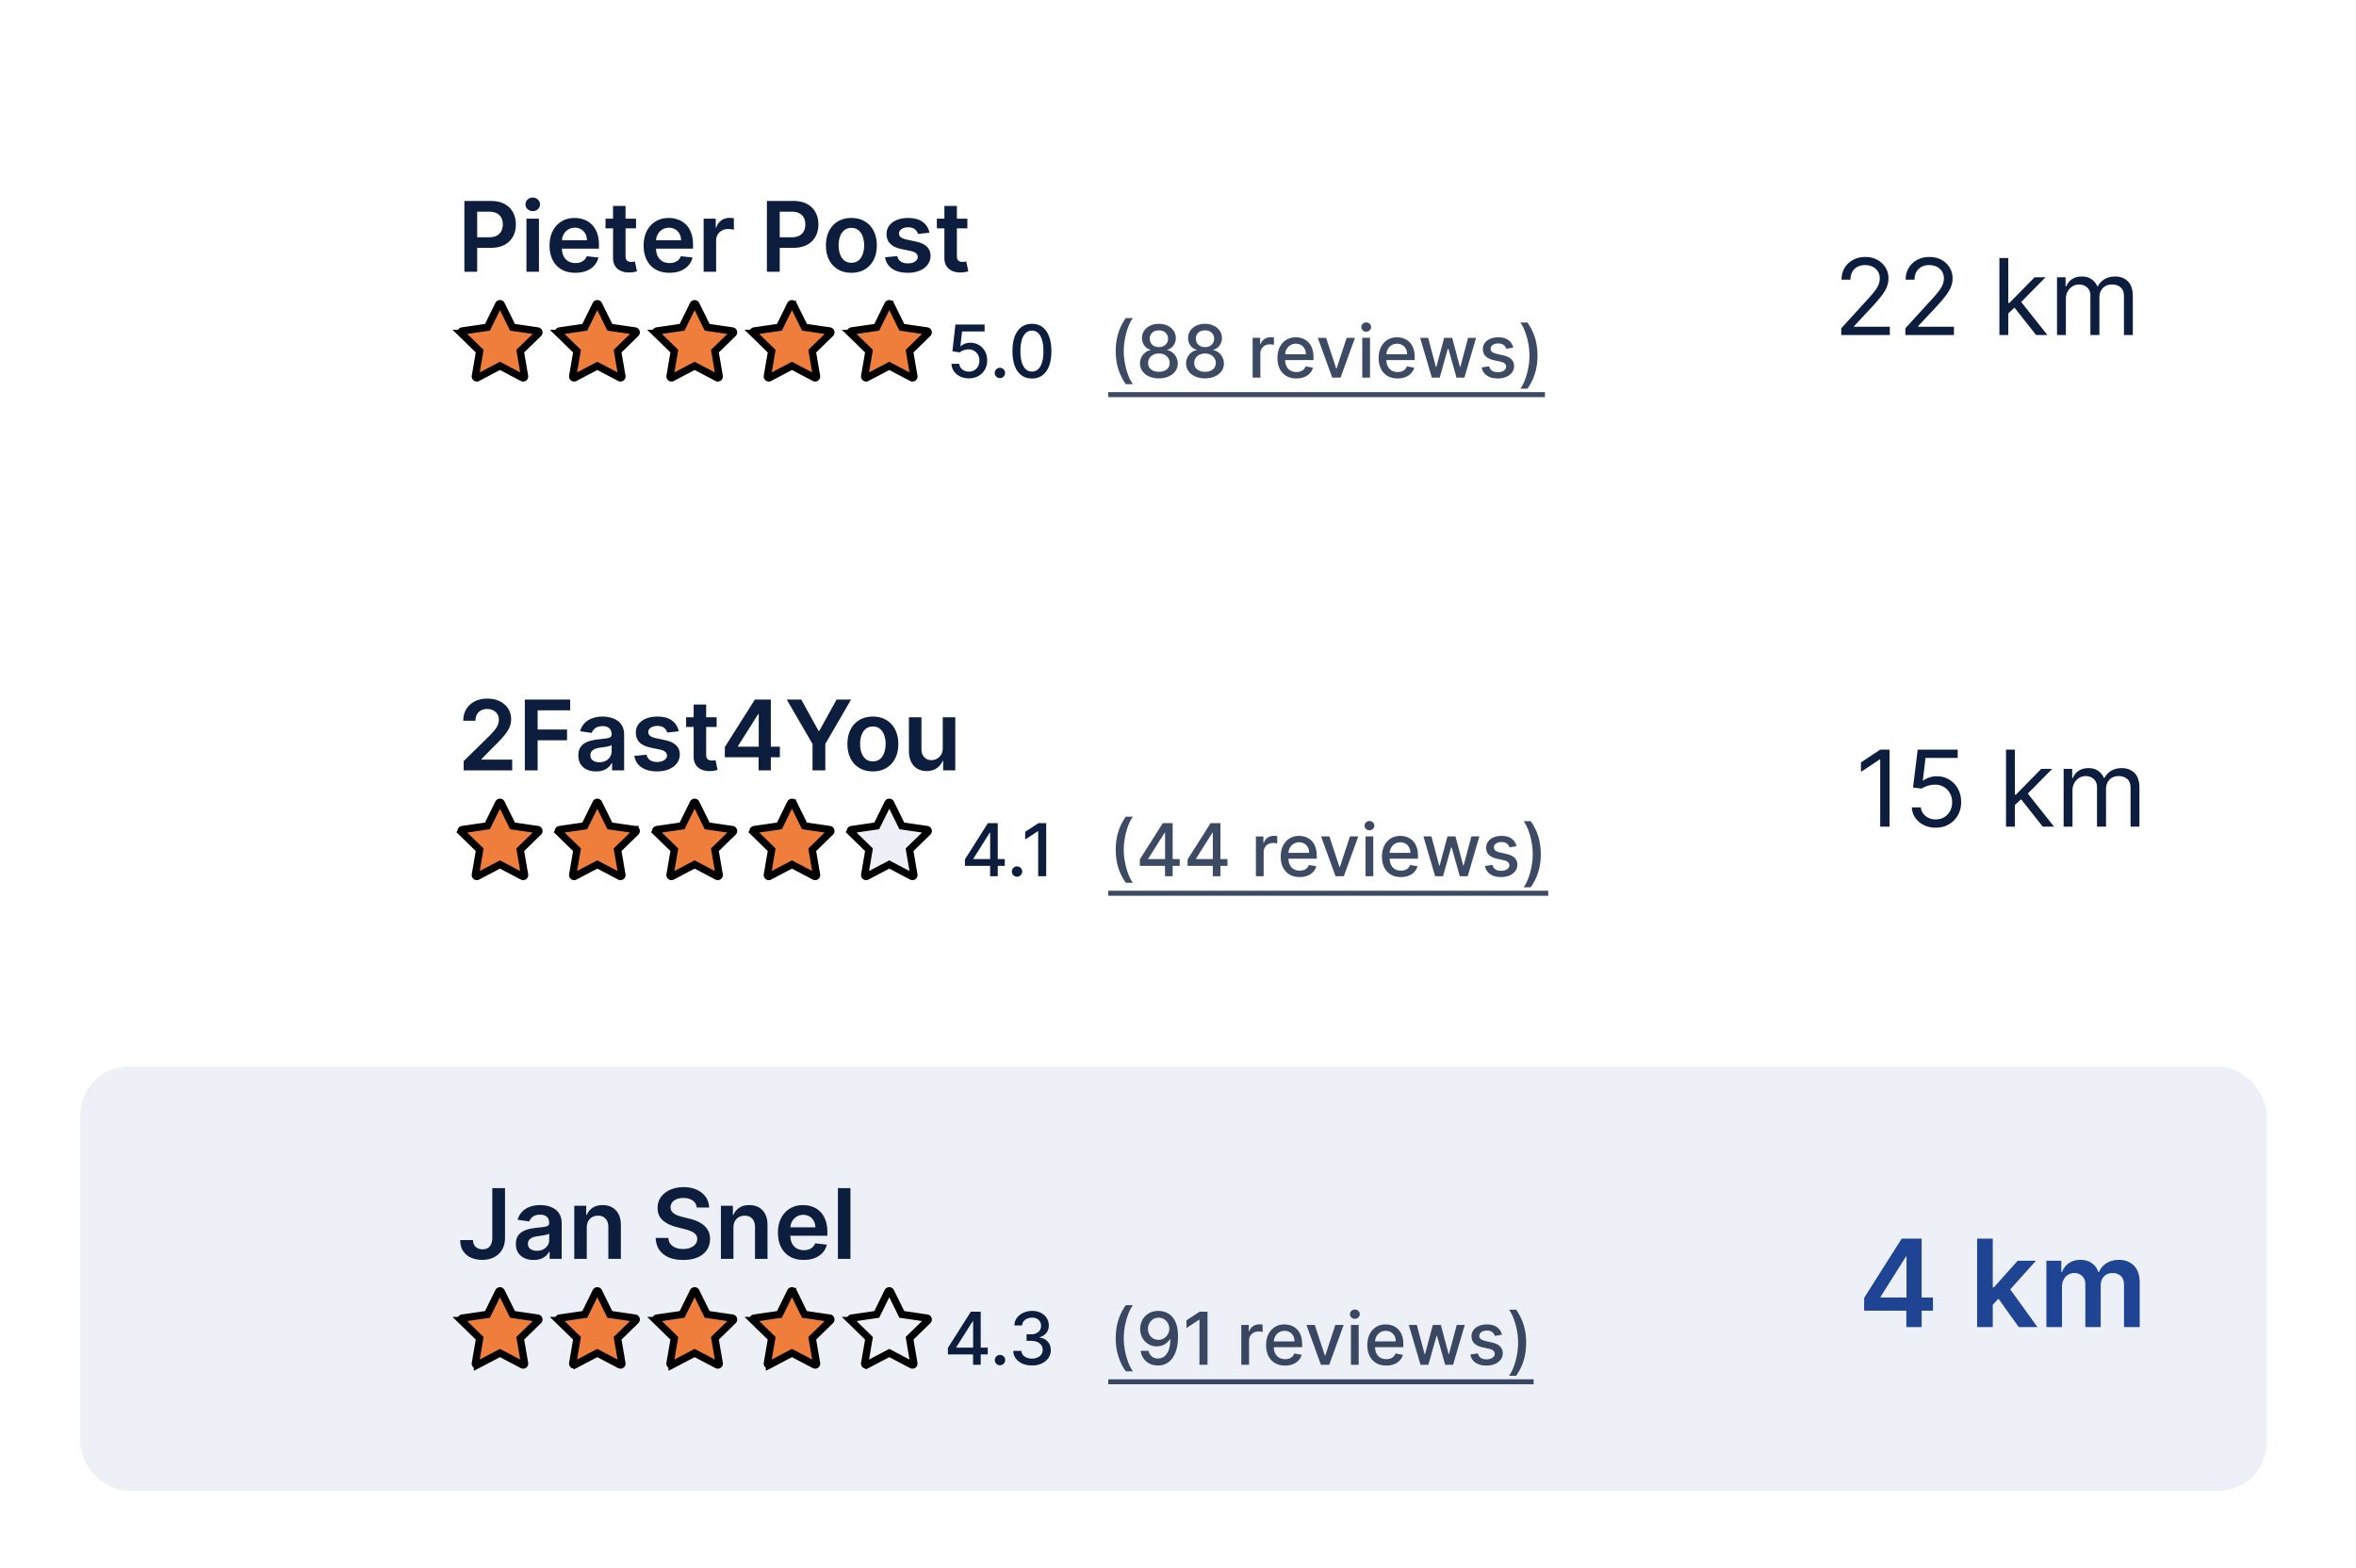 <svg xmlns="http://www.w3.org/2000/svg" xmlns:xlink="http://www.w3.org/1999/xlink" width="356" height="237" fill="none" viewBox="0 0 356 237">
  <g filter="url(#a)">
    <g filter="url(#b)">
      <rect width="330.395" height="64.143" x="12.124" y="160.254" fill="#EDF0F6" rx="7.353" shape-rendering="crispEdges"/>
      <circle cx="43.376" cy="192.785" r="16.545" fill="url(#c)"/>
      <path fill="#0D1D3E" d="M74.388 178.625h1.921v7.52c-.003.69-.15 1.283-.438 1.781a2.928 2.928 0 0 1-1.212 1.144c-.515.265-1.116.397-1.802.397-.626 0-1.19-.111-1.692-.334a2.764 2.764 0 0 1-1.185-1.003c-.293-.442-.439-.992-.439-1.65h1.927c.004.289.066.538.188.747.125.208.298.369.517.48.22.111.472.167.757.167.31 0 .573-.064.79-.193.215-.132.379-.327.49-.585.115-.258.174-.574.178-.951v-7.52Zm6.248 10.858c-.508 0-.966-.091-1.373-.272a2.235 2.235 0 0 1-.961-.815c-.233-.358-.35-.8-.35-1.326 0-.453.084-.827.25-1.123.168-.296.396-.533.685-.71a3.42 3.42 0 0 1 .976-.402 7.974 7.974 0 0 1 1.134-.204c.47-.049.851-.092 1.143-.131.293-.041.505-.104.638-.188.135-.087.203-.221.203-.402v-.031c0-.394-.116-.698-.35-.914-.233-.216-.569-.324-1.008-.324-.463 0-.83.101-1.102.303a1.505 1.505 0 0 0-.543.716l-1.765-.251c.14-.488.37-.895.69-1.222.32-.331.712-.578 1.174-.742.464-.167.975-.25 1.536-.25.386 0 .771.045 1.154.135a3.28 3.28 0 0 1 1.05.449c.317.206.57.486.762.841.195.355.293.799.293 1.332v5.369h-1.818v-1.102h-.062a2.307 2.307 0 0 1-.486.627 2.336 2.336 0 0 1-.778.464c-.31.115-.674.173-1.092.173Zm.491-1.389c.38 0 .709-.075.987-.225.279-.153.493-.355.643-.606.153-.251.23-.524.23-.82v-.945a.889.889 0 0 1-.303.136c-.14.041-.296.078-.47.109-.174.032-.347.06-.517.084l-.444.063a3.29 3.29 0 0 0-.758.188 1.262 1.262 0 0 0-.527.365c-.129.153-.193.352-.193.596 0 .348.127.611.38.788.255.178.579.267.972.267Zm7.536-3.473v4.7h-1.89v-8.022h1.807v1.363h.094c.184-.449.479-.806.882-1.071.408-.264.91-.396 1.51-.396.553 0 1.036.118 1.446.355.415.236.735.579.961 1.028.23.45.343.995.34 1.635v5.108h-1.89v-4.815c0-.537-.14-.956-.419-1.259-.275-.303-.656-.454-1.143-.454a1.76 1.76 0 0 0-.883.219c-.254.143-.454.35-.6.621-.143.272-.215.601-.215.988Zm16.616-3.056a1.426 1.426 0 0 0-.616-1.065c-.359-.254-.826-.381-1.4-.381-.404 0-.75.061-1.039.182-.289.122-.51.288-.664.497a1.21 1.21 0 0 0-.235.715c0 .223.051.416.152.58.104.163.245.303.423.418.177.111.374.205.59.282.216.076.434.141.653.193l1.003.251c.403.094.792.221 1.164.381.376.16.712.362 1.008.606.3.243.536.538.71.882.175.345.262.749.262 1.212 0 .627-.161 1.178-.481 1.655-.32.474-.783.845-1.389 1.113-.602.264-1.332.397-2.188.397-.832 0-1.555-.129-2.168-.387-.609-.257-1.086-.633-1.43-1.128-.342-.494-.526-1.097-.554-1.807h1.906c.028.373.143.683.345.93.202.247.464.432.788.553.328.122.693.183 1.097.183.421 0 .79-.063 1.107-.188.321-.129.571-.306.752-.533a1.28 1.28 0 0 0 .277-.804 1.02 1.02 0 0 0-.245-.689 1.803 1.803 0 0 0-.674-.46 6.5 6.5 0 0 0-1.003-.334l-1.217-.313c-.881-.227-1.577-.57-2.089-1.029-.508-.463-.762-1.078-.762-1.844 0-.63.17-1.182.512-1.655.344-.474.813-.841 1.404-1.102.592-.265 1.263-.397 2.011-.397.759 0 1.424.132 1.995.397.575.261 1.025.625 1.353 1.091.327.463.496.996.506 1.598h-1.864Zm5.545 3.056v4.7h-1.891v-8.022h1.807v1.363h.094c.185-.449.479-.806.883-1.071.407-.264.91-.396 1.509-.396.554 0 1.036.118 1.447.355.414.236.735.579.961 1.028.23.45.343.995.339 1.635v5.108h-1.89v-4.815c0-.537-.139-.956-.418-1.259-.275-.303-.656-.454-1.144-.454-.33 0-.625.073-.882.219-.254.143-.455.35-.601.621-.143.272-.214.601-.214.988Zm10.623 4.856c-.805 0-1.499-.167-2.084-.501a3.393 3.393 0 0 1-1.342-1.431c-.314-.62-.47-1.349-.47-2.188 0-.825.156-1.549.47-2.173a3.554 3.554 0 0 1 1.326-1.462c.568-.352 1.234-.527 2-.527.495 0 .961.08 1.4.24.442.156.832.4 1.17.731.341.331.609.752.804 1.264.195.508.293 1.114.293 1.817v.58h-6.576v-1.274h4.763a2.022 2.022 0 0 0-.235-.967 1.704 1.704 0 0 0-.642-.673 1.803 1.803 0 0 0-.951-.246c-.386 0-.725.094-1.018.282a1.96 1.96 0 0 0-.684.731c-.16.3-.242.629-.246.988v1.112c0 .466.086.867.256 1.201.171.331.409.585.716.763a2.14 2.14 0 0 0 1.076.261c.275 0 .524-.039.747-.115.222-.08.416-.197.579-.35.164-.153.287-.343.371-.569l1.765.198a2.747 2.747 0 0 1-.637 1.222c-.31.345-.707.613-1.191.804-.484.188-1.037.282-1.66.282Zm7.057-10.852v10.696h-1.891v-10.696h1.891Zm14.727 25.129v-.979l3.466-5.476h.772v1.441h-.49l-2.479 3.925v.063h4.751v1.026h-6.02Zm3.803 1.567v-1.865l.008-.446v-5.711h1.147v8.022h-1.155Zm4.068.074a.764.764 0 0 1-.553-.227.757.757 0 0 1-.231-.556c0-.214.077-.397.231-.549a.756.756 0 0 1 .553-.231c.214 0 .398.077.552.231a.744.744 0 0 1 .231.549.794.794 0 0 1-.392.677.74.74 0 0 1-.391.106Zm4.838.035c-.538 0-1.018-.092-1.441-.278a2.436 2.436 0 0 1-.999-.771 2.048 2.048 0 0 1-.392-1.152h1.23c.016.238.095.444.239.619.146.172.337.306.572.4.235.094.496.141.783.141.316 0 .596-.055.838-.165.246-.11.438-.262.576-.458.139-.199.208-.427.208-.686 0-.269-.069-.505-.208-.709a1.348 1.348 0 0 0-.599-.485c-.261-.118-.577-.177-.948-.177h-.678v-.987h.678c.298 0 .559-.053.783-.16.228-.107.405-.256.533-.447.128-.193.192-.419.192-.677 0-.248-.056-.464-.168-.647a1.135 1.135 0 0 0-.47-.434 1.521 1.521 0 0 0-.713-.157c-.261 0-.506.048-.733.145-.224.094-.407.23-.548.407a1.045 1.045 0 0 0-.227.631h-1.171c.013-.434.141-.815.383-1.144.246-.329.57-.586.972-.772a3.164 3.164 0 0 1 1.339-.278c.515 0 .959.101 1.332.302.376.198.666.463.87.795.206.332.308.695.305 1.089.003.449-.123.83-.376 1.144-.25.313-.585.523-1.003.63v.063c.533.081.946.292 1.238.635.295.342.442.766.439 1.272.003.442-.12.837-.368 1.187-.246.35-.581.626-1.007.827-.426.198-.913.297-1.461.297Z"/>
      <path fill="#EF7D3C" stroke="#000" stroke-width="1.103" d="m73.366 197.755.286-.041.129-.26 1.57-3.185a.219.219 0 0 1 .392.001l1.57 3.184.129.26.286.041 3.515.513c.177.026.25.246.12.372l-2.543 2.478-.207.202.049.286.601 3.5a.218.218 0 0 1-.316.229l-3.143-1.653-.257-.134-.257.134-3.143 1.653-.002.001a.218.218 0 0 1-.314-.23l.601-3.5.05-.286-.209-.202-2.542-2.478a.218.218 0 0 1 .12-.372l3.515-.513Zm14.707 0 .286-.041.129-.26 1.57-3.185a.219.219 0 0 1 .392.001l1.57 3.184.129.26.286.041 3.514.513h.001c.177.026.25.246.12.372l-2.542 2.478-.208.202.049.286.601 3.5a.218.218 0 0 1-.316.229l-3.143-1.653-.257-.134-.257.134-3.143 1.653-.002.001a.218.218 0 0 1-.314-.23l.601-3.5.05-.286-.209-.202-2.542-2.478a.218.218 0 0 1 .12-.372l3.515-.513Zm14.707 0 .286-.041.129-.26 1.57-3.185a.219.219 0 0 1 .392.001l1.57 3.184.129.26.286.041 3.515.513c.177.026.25.246.12.372l-2.542 2.478-.208.202.049.286.601 3.5a.218.218 0 0 1-.316.229l-3.143-1.653-.257-.134-.257.134-3.143 1.653-.002.001a.217.217 0 0 1-.314-.23l.601-3.5.049-.286-.208-.202-2.542-2.478a.218.218 0 0 1 .12-.372l3.515-.513Zm14.706 0 .287-.041.128-.26 1.57-3.185a.219.219 0 0 1 .392.001l1.57 3.184.129.26.286.041 3.515.513c.177.026.25.246.12.372l-2.542 2.478-.208.202.049.286.601 3.5a.218.218 0 0 1-.316.229l-3.143-1.653-.257-.134-.257.134-3.143 1.653-.002.001a.218.218 0 0 1-.314-.23l.601-3.5.049-.286-.207-.202-2.543-2.478a.218.218 0 0 1 .12-.372h.001l3.514-.513Z"/>
      <path fill="#EDF0F6" stroke="#000" stroke-width="1.103" d="m132.192 197.755.287-.041.128-.26 1.57-3.185a.219.219 0 0 1 .392.001l1.571 3.184.128.26.287.041 3.514.513c.177.026.25.246.12.372l-2.542 2.478-.208.202.049.286.601 3.5a.218.218 0 0 1-.315.229h-.001l-3.143-1.653-.257-.134-.256.134-3.144 1.653-.002.001a.218.218 0 0 1-.314-.23l.601-3.5.049-.286-.207-.202-2.543-2.478a.218.218 0 0 1 .12-.372h.001l3.514-.513Z"/>
      <path fill="#0D1D3E" d="M168.592 201.31c0-.982.129-1.885.388-2.711a8.065 8.065 0 0 1 1.132-2.283h1.073a4.99 4.99 0 0 0-.541.952 8.978 8.978 0 0 0-.438 1.237c-.126.447-.224.91-.294 1.391a9.61 9.61 0 0 0 .078 3.302c.123.637.289 1.228.498 1.774.209.546.441.991.697 1.336h-1.073a8.07 8.07 0 0 1-1.132-2.284c-.259-.825-.388-1.73-.388-2.714Zm6.479-4.121c.358.003.711.068 1.058.196.347.128.661.337.94.627.282.29.507.681.674 1.175.17.491.256 1.102.258 1.833 0 .702-.07 1.328-.211 1.876-.141.546-.344 1.007-.607 1.383a2.661 2.661 0 0 1-.952.858 2.674 2.674 0 0 1-1.261.293c-.478 0-.903-.094-1.273-.282a2.416 2.416 0 0 1-.905-.779 2.576 2.576 0 0 1-.435-1.152h1.195c.078.345.237.625.478.839.242.211.556.317.94.317.587 0 1.045-.256 1.374-.768.329-.514.495-1.232.498-2.154h-.063a2.175 2.175 0 0 1-.509.58 2.313 2.313 0 0 1-1.481.509c-.462 0-.882-.114-1.261-.341a2.52 2.52 0 0 1-.905-.936 2.717 2.717 0 0 1-.336-1.359c0-.507.114-.966.344-1.379.233-.413.556-.739.972-.979.417-.243.907-.362 1.468-.357Zm.004 1.019c-.305 0-.581.075-.826.227a1.609 1.609 0 0 0-.576.607 1.708 1.708 0 0 0-.211.846c0 .311.068.593.203.846.139.251.327.451.564.599.241.147.515.22.823.22.23 0 .444-.045.642-.133.199-.089.372-.212.521-.369.149-.159.265-.339.349-.54a1.65 1.65 0 0 0 .125-.635c0-.295-.07-.569-.211-.822a1.646 1.646 0 0 0-.572-.611 1.497 1.497 0 0 0-.831-.235Zm7.385-.909v8.022h-1.214v-6.808h-.047l-1.92 1.254v-1.16l2.002-1.308h1.179Zm5.104 8.022v-6.017h1.132v.956h.063c.11-.324.303-.578.58-.764.279-.188.595-.282.948-.282a5.269 5.269 0 0 1 .497.028v1.12a2.162 2.162 0 0 0-.251-.043 2.425 2.425 0 0 0-.36-.028c-.277 0-.523.059-.74.177a1.304 1.304 0 0 0-.697 1.179v3.674h-1.172Zm6.611.121c-.593 0-1.103-.126-1.531-.38a2.573 2.573 0 0 1-.987-1.077c-.23-.465-.345-1.009-.345-1.633 0-.616.115-1.16.345-1.63.232-.47.556-.837.971-1.1.418-.264.906-.396 1.465-.396.339 0 .668.056.987.169.319.112.605.288.858.528.253.241.453.553.599.936.146.382.219.845.219 1.391v.415h-4.782v-.877h3.635c0-.308-.063-.581-.188-.819a1.434 1.434 0 0 0-.529-.568 1.48 1.48 0 0 0-.791-.207c-.329 0-.616.081-.862.242-.243.16-.431.369-.564.627a1.804 1.804 0 0 0-.196.834v.686c0 .402.071.744.212 1.026.143.282.343.498.599.646.256.147.555.22.897.22.222 0 .424-.032.607-.094.183-.066.341-.162.474-.29.133-.128.235-.286.306-.474l1.108.2a2.014 2.014 0 0 1-.478.858 2.312 2.312 0 0 1-.858.567 3.19 3.19 0 0 1-1.171.2Zm8.855-6.138-2.181 6.017h-1.254l-2.185-6.017h1.257l1.524 4.63h.062l1.52-4.63h1.257Zm1.101 6.017v-6.017h1.171v6.017h-1.171Zm.591-6.945a.743.743 0 0 1-.524-.204.66.66 0 0 1-.216-.493c0-.193.072-.358.216-.494a.737.737 0 0 1 .524-.207c.204 0 .378.069.521.207.147.136.22.301.22.494a.652.652 0 0 1-.22.493.729.729 0 0 1-.521.204Zm4.749 7.066c-.593 0-1.104-.126-1.532-.38a2.586 2.586 0 0 1-.987-1.077c-.23-.465-.345-1.009-.345-1.633 0-.616.115-1.16.345-1.63a2.67 2.67 0 0 1 .972-1.1c.417-.264.906-.396 1.464-.396.34 0 .669.056.988.169.318.112.604.288.857.528.254.241.453.553.6.936.146.382.219.845.219 1.391v.415h-4.783v-.877h3.635c0-.308-.062-.581-.188-.819a1.424 1.424 0 0 0-.528-.568 1.484 1.484 0 0 0-.792-.207c-.329 0-.616.081-.861.242-.243.16-.431.369-.564.627a1.804 1.804 0 0 0-.196.834v.686c0 .402.07.744.211 1.026.144.282.344.498.6.646.255.147.554.22.897.22.221 0 .424-.032.607-.094a1.255 1.255 0 0 0 .779-.764l1.109.2a2.014 2.014 0 0 1-.478.858 2.312 2.312 0 0 1-.858.567c-.342.134-.733.2-1.171.2Zm5.174-.121-1.77-6.017h1.21l1.179 4.419h.059l1.183-4.419h1.21l1.175 4.399h.059l1.171-4.399h1.21l-1.766 6.017h-1.195l-1.222-4.344h-.09l-1.222 4.344h-1.191Zm12.306-4.548-1.062.188a1.226 1.226 0 0 0-.211-.387 1.04 1.04 0 0 0-.384-.302 1.394 1.394 0 0 0-.607-.118c-.332 0-.608.075-.83.224-.222.146-.333.335-.333.568 0 .201.074.363.223.485.149.123.389.224.721.302l.955.219c.554.128.967.325 1.238.592.272.266.407.612.407 1.038 0 .36-.104.681-.313.963-.206.28-.495.499-.866.658-.368.16-.795.239-1.28.239-.674 0-1.224-.143-1.649-.431-.426-.289-.687-.701-.784-1.233l1.132-.173c.071.295.216.519.435.67.219.149.505.223.858.223.384 0 .69-.079.92-.239.23-.162.345-.359.345-.591a.615.615 0 0 0-.212-.474c-.138-.128-.351-.225-.638-.29l-1.018-.223c-.562-.128-.977-.332-1.246-.611-.266-.28-.4-.633-.4-1.062 0-.355.1-.666.298-.932.199-.266.473-.474.823-.623.35-.151.75-.227 1.202-.227.65 0 1.162.141 1.536.423.373.28.62.654.74 1.124Zm3.657 1.218c0 .985-.129 1.89-.387 2.715a8.091 8.091 0 0 1-1.132 2.283h-1.074c.194-.258.374-.575.541-.951.167-.376.313-.788.439-1.234.125-.449.223-.914.293-1.395a9.684 9.684 0 0 0-.078-3.302 10.646 10.646 0 0 0-.497-1.774c-.209-.546-.442-.991-.698-1.336h1.074a8.11 8.11 0 0 1 1.132 2.284c.258.825.387 1.729.387 2.71Zm-63.144 5.523h64.272v.752h-64.272v-.752Z" opacity=".8"/>
    </g>
    <path fill="#1E4493" d="M281.678 197.147v-1.926l5.673-8.963h1.606V189h-.979l-3.819 6.052v.104h7.919v1.991h-10.4Zm6.378 2.481v-3.068l.027-.862v-9.44h2.284v13.37h-2.311Zm12.848-3.147-.007-2.852h.379l3.604-4.028h2.761l-4.433 4.935h-.489l-1.815 1.945Zm-2.154 3.147v-13.37h2.363v13.37h-2.363Zm6.293 0-3.264-4.563 1.593-1.665 4.497 6.228h-2.826Zm4.173 0v-10.027h2.259v1.703h.117a2.66 2.66 0 0 1 1.038-1.344c.483-.327 1.06-.49 1.73-.49.679 0 1.251.165 1.717.496.47.327.801.773.992 1.338h.105c.222-.557.596-1 1.123-1.331.531-.335 1.159-.503 1.886-.503.923 0 1.676.292 2.259.875s.875 1.434.875 2.552v6.731h-2.37v-6.365c0-.622-.165-1.077-.496-1.364-.331-.292-.736-.438-1.214-.438-.57 0-1.017.179-1.339.535-.317.353-.476.812-.476 1.378v6.254h-2.318v-6.463c0-.518-.156-.931-.47-1.24-.309-.309-.713-.464-1.214-.464-.339 0-.648.087-.927.261-.278.17-.5.412-.666.725-.165.309-.248.67-.248 1.084v6.097h-2.363Z"/>
  </g>
  <g filter="url(#d)">
    <g filter="url(#e)">
      <rect width="330.395" height="64.143" x="12.124" y="86.43" fill="#fff" rx="7.353" shape-rendering="crispEdges"/>
      <circle cx="43.376" cy="118.961" r="16.545" fill="url(#f)"/>
      <path fill="#0D1D3E" d="M70.063 115.496v-1.399l3.713-3.64c.356-.359.652-.678.888-.956.237-.279.415-.549.533-.81.118-.261.178-.539.178-.835a1.58 1.58 0 0 0-.23-.867 1.524 1.524 0 0 0-.632-.564 2.029 2.029 0 0 0-.914-.199c-.352 0-.66.073-.924.22-.265.142-.47.346-.617.611a1.968 1.968 0 0 0-.214.945h-1.843c0-.679.155-1.269.464-1.77.31-.502.737-.89 1.28-1.165.547-.275 1.173-.413 1.88-.413.717 0 1.347.134 1.89.402.544.269.965.636 1.264 1.102.303.467.455 1 .455 1.599 0 .4-.077.793-.23 1.18-.153.386-.423.815-.81 1.285-.382.47-.92 1.039-1.613 1.707l-1.844 1.875v.073h4.659v1.619h-7.333Zm9.239 0v-10.695h6.852v1.624H81.24v2.904h4.444v1.624H81.24v4.543h-1.938Zm10.77.162c-.508 0-.966-.09-1.373-.271a2.243 2.243 0 0 1-.961-.815c-.234-.359-.35-.801-.35-1.327 0-.452.083-.826.25-1.122.168-.296.396-.533.685-.711.289-.177.614-.311.976-.402a7.976 7.976 0 0 1 1.133-.204c.47-.048.852-.092 1.144-.13.293-.042.505-.105.637-.188.136-.087.204-.221.204-.402v-.032c0-.393-.117-.698-.35-.913-.233-.216-.57-.324-1.008-.324-.463 0-.83.101-1.102.303-.268.202-.449.44-.543.715l-1.765-.251c.14-.487.369-.894.69-1.222.32-.33.711-.578 1.174-.741a4.497 4.497 0 0 1 1.536-.251c.386 0 .771.045 1.154.136.383.09.733.24 1.05.449.317.205.57.486.762.841.195.355.293.799.293 1.332v5.368H92.49v-1.102h-.063a2.307 2.307 0 0 1-.485.627 2.322 2.322 0 0 1-.778.465c-.31.115-.674.172-1.092.172Zm.491-1.389c.38 0 .709-.075.987-.225.279-.153.493-.355.642-.605.154-.251.23-.524.23-.82v-.946a.888.888 0 0 1-.303.136 4.16 4.16 0 0 1-.47.11c-.174.031-.346.059-.517.083l-.444.063a3.287 3.287 0 0 0-.757.188 1.255 1.255 0 0 0-.527.366c-.13.153-.194.351-.194.595 0 .348.128.611.382.789.254.177.578.266.971.266Zm11.986-4.674-1.724.188a1.37 1.37 0 0 0-.256-.491 1.268 1.268 0 0 0-.48-.371 1.75 1.75 0 0 0-.742-.141c-.393 0-.724.085-.992.256-.264.171-.395.392-.392.663a.696.696 0 0 0 .256.57c.178.146.47.266.878.36l1.368.292c.759.164 1.323.423 1.692.779.373.355.561.819.564 1.394-.003.505-.151.95-.444 1.337-.289.383-.691.682-1.206.898-.515.216-1.107.324-1.776.324-.982 0-1.772-.205-2.37-.616-.6-.415-.957-.991-1.072-1.729l1.844-.177c.084.362.261.635.533.819.271.185.625.277 1.06.277.45 0 .809-.092 1.081-.277.275-.184.413-.412.413-.684a.713.713 0 0 0-.267-.569c-.174-.15-.445-.265-.814-.345l-1.369-.287c-.77-.16-1.338-.43-1.708-.809-.369-.383-.551-.867-.548-1.452-.003-.495.13-.923.402-1.285.275-.366.656-.648 1.144-.846.49-.202 1.057-.303 1.697-.303.94 0 1.68.2 2.22.601.543.4.879.941 1.008 1.624Zm5.737-2.12v1.462h-4.612v-1.462h4.612Zm-3.473-1.922h1.89v7.531c0 .254.039.449.115.584a.62.62 0 0 0 .314.272c.128.049.271.073.428.073.118 0 .226-.009.324-.026.101-.017.177-.033.229-.047l.319 1.478a4.212 4.212 0 0 1-.433.115 3.541 3.541 0 0 1-.679.073c-.474.014-.9-.057-1.28-.214a1.982 1.982 0 0 1-.903-.742c-.22-.334-.328-.752-.324-1.253v-7.844Zm4.711 7.959v-1.541l4.538-7.17h1.285v2.193h-.784l-3.055 4.841v.084h6.335v1.593h-8.319Zm5.102 1.984v-2.454l.021-.69v-7.551h1.828v10.695h-1.849Zm4.259-10.695h2.188l2.617 4.731h.104l2.617-4.731h2.188l-3.891 6.705v3.99h-1.932v-3.99l-3.891-6.705Zm13.008 10.852c-.783 0-1.462-.172-2.037-.517a3.517 3.517 0 0 1-1.337-1.447c-.313-.619-.47-1.344-.47-2.172 0-.829.157-1.555.47-2.178a3.512 3.512 0 0 1 1.337-1.452c.575-.345 1.254-.517 2.037-.517.783 0 1.462.172 2.037.517a3.48 3.48 0 0 1 1.332 1.452c.316.623.475 1.349.475 2.178 0 .828-.159 1.553-.475 2.172a3.486 3.486 0 0 1-1.332 1.447c-.575.345-1.254.517-2.037.517Zm.01-1.515c.425 0 .78-.116 1.066-.349.285-.237.498-.554.637-.951a3.89 3.89 0 0 0 .214-1.326 3.91 3.91 0 0 0-.214-1.332 2.108 2.108 0 0 0-.637-.956c-.286-.237-.641-.355-1.066-.355-.435 0-.797.118-1.086.355a2.148 2.148 0 0 0-.642.956 4.012 4.012 0 0 0-.209 1.332c0 .487.07.929.209 1.326.143.397.357.714.642.951.289.233.651.349 1.086.349Zm10.551-2.015v-4.648h1.891v8.021h-1.833v-1.425h-.084a2.417 2.417 0 0 1-.893 1.102c-.411.285-.917.428-1.52.428-.525 0-.99-.117-1.394-.35-.4-.237-.714-.58-.94-1.029-.226-.453-.34-.999-.34-1.64v-5.107h1.891v4.815c0 .508.139.912.418 1.211.278.3.644.449 1.097.449.278 0 .548-.067.809-.203s.475-.338.642-.606c.171-.272.256-.611.256-1.018Zm3.351 17.807v-.98l3.467-5.475h.771v1.441h-.489l-2.48 3.925v.062h4.751v1.027h-6.02Zm3.803 1.566v-1.864l.008-.447v-5.71h1.148v8.021h-1.156Zm4.068.075a.761.761 0 0 1-.552-.227.76.76 0 0 1-.231-.557.74.74 0 0 1 .231-.548.753.753 0 0 1 .552-.231c.214 0 .398.077.552.231a.74.74 0 0 1 .231.548.747.747 0 0 1-.109.396.827.827 0 0 1-.282.282.744.744 0 0 1-.392.106Zm4.411-8.096v8.021h-1.215v-6.807h-.047l-1.919 1.253v-1.159l2.002-1.308h1.179Z"/>
      <path fill="#EF7D3C" stroke="#000" stroke-width="1.103" d="m73.366 123.931.286-.042.129-.26 1.57-3.184a.219.219 0 0 1 .392 0v.001l1.57 3.183.129.26.286.042 3.515.512a.22.22 0 0 1 .12.373l-2.543 2.477-.207.203.049.286.601 3.499a.219.219 0 0 1-.316.23v-.001l-3.143-1.652-.257-.135-.257.135-3.143 1.652-.002.001a.218.218 0 0 1-.314-.23l.601-3.499.05-.286-.209-.203-2.542-2.477a.22.22 0 0 1 .12-.373l3.515-.512Zm14.707 0 .286-.042.129-.26 1.57-3.184a.22.22 0 0 1 .392 0v.001l1.57 3.183.129.26.286.042 3.514.512h.001a.22.22 0 0 1 .12.373l-2.542 2.477-.208.203.049.286.601 3.499a.219.219 0 0 1-.316.23v-.001l-3.143-1.652-.257-.135-.257.135-3.143 1.652-.002.001a.218.218 0 0 1-.314-.23l.601-3.499.05-.286-.209-.203-2.542-2.477a.22.22 0 0 1 .12-.373l3.515-.512Zm14.707 0 .286-.042.129-.26 1.57-3.184a.22.22 0 0 1 .392 0v.001l1.57 3.183.129.26.286.042 3.515.512c.177.026.25.247.12.373l-2.542 2.477-.208.203.049.286.601 3.499a.219.219 0 0 1-.316.23v-.001l-3.143-1.652-.257-.135-.257.135-3.143 1.652-.002.001a.217.217 0 0 1-.314-.23l.601-3.499.049-.286-.208-.203-2.542-2.477a.22.22 0 0 1 .12-.373l3.515-.512Zm14.706 0 .287-.042.128-.26 1.57-3.184a.22.22 0 0 1 .392 0v.001l1.57 3.183.129.26.286.042 3.515.512c.177.026.25.247.12.373l-2.542 2.477-.208.203.049.286.601 3.499a.219.219 0 0 1-.316.23v-.001l-3.143-1.652-.257-.135-.257.135-3.143 1.652-.002.001a.218.218 0 0 1-.314-.23l.601-3.499.049-.286-.207-.203-2.543-2.477a.219.219 0 0 1 .12-.373h.001l3.514-.512Z"/>
      <path fill="#EDF0F6" stroke="#000" stroke-width="1.103" d="m132.192 123.931.287-.042.128-.26 1.57-3.184a.22.22 0 0 1 .392 0v.001l1.571 3.183.128.26.287.042 3.514.512c.177.026.25.247.12.373l-2.542 2.477-.208.203.049.286.601 3.499a.218.218 0 0 1-.315.23l-.001-.001-3.143-1.652-.257-.135-.256.135-3.144 1.652-.002.001a.218.218 0 0 1-.314-.23l.601-3.499.049-.286-.207-.203-2.543-2.477a.219.219 0 0 1 .12-.373h.001l3.514-.512Z"/>
      <path fill="#0D1D3E" d="M168.592 127.485c0-.981.129-1.885.388-2.71a8.083 8.083 0 0 1 1.132-2.284h1.073a5.02 5.02 0 0 0-.541.952 8.993 8.993 0 0 0-.438 1.238c-.126.446-.224.91-.294 1.39a9.62 9.62 0 0 0 .078 3.302c.123.638.289 1.229.498 1.775.209.545.441.991.697 1.335h-1.073a8.065 8.065 0 0 1-1.132-2.283c-.259-.825-.388-1.73-.388-2.715Zm3.644 2.445v-.98l3.466-5.475h.772v1.441h-.49l-2.479 3.925v.062h4.751v1.027h-6.02Zm3.803 1.566v-1.864l.008-.447v-5.71h1.147v8.021h-1.155Zm3.414-1.566v-.98l3.466-5.475h.772v1.441h-.49l-2.479 3.925v.062h4.751v1.027h-6.02Zm3.803 1.566v-1.864l.008-.447v-5.71h1.147v8.021h-1.155Zm6.517 0v-6.016h1.132v.956h.062c.11-.324.303-.579.58-.764.279-.188.595-.282.948-.282.073 0 .159.002.258.008.102.005.182.011.239.019v1.121a1.921 1.921 0 0 0-.25-.044 2.437 2.437 0 0 0-.361-.027c-.277 0-.523.059-.74.176a1.31 1.31 0 0 0-.697 1.179v3.674h-1.171Zm6.61.122c-.592 0-1.103-.127-1.531-.38a2.573 2.573 0 0 1-.987-1.077c-.23-.465-.345-1.01-.345-1.634 0-.616.115-1.159.345-1.629.232-.47.556-.837.971-1.101.418-.264.906-.395 1.465-.395.34 0 .669.056.987.168.319.112.605.289.858.529.253.24.453.552.599.936.147.381.22.845.22 1.39v.416h-4.783v-.878h3.635c0-.308-.063-.581-.188-.818a1.414 1.414 0 0 0-.529-.568 1.47 1.47 0 0 0-.791-.208 1.53 1.53 0 0 0-.862.243 1.623 1.623 0 0 0-.564.627c-.13.256-.196.534-.196.834v.685c0 .403.071.745.212 1.027.143.282.343.497.599.646.256.146.555.219.897.219.222 0 .424-.031.607-.094a1.269 1.269 0 0 0 .78-.764l1.108.2a2.002 2.002 0 0 1-.478.858 2.318 2.318 0 0 1-.857.568c-.343.133-.733.2-1.172.2Zm8.856-6.138-2.182 6.016h-1.254l-2.185-6.016h1.257l1.524 4.63h.062l1.52-4.63h1.258Zm1.1 6.016v-6.016h1.171v6.016h-1.171Zm.592-6.944a.743.743 0 0 1-.525-.204.661.661 0 0 1-.216-.494c0-.193.072-.357.216-.493a.738.738 0 0 1 .525-.208c.203 0 .377.07.521.208.146.136.219.3.219.493a.657.657 0 0 1-.219.494.732.732 0 0 1-.521.204Zm4.748 7.066c-.593 0-1.103-.127-1.532-.38a2.586 2.586 0 0 1-.987-1.077c-.229-.465-.344-1.01-.344-1.634 0-.616.115-1.159.344-1.629.233-.47.557-.837.972-1.101.418-.264.906-.395 1.465-.395.339 0 .668.056.987.168.318.112.604.289.858.529.253.24.453.552.599.936.146.381.219.845.219 1.39v.416h-4.782v-.878h3.634c0-.308-.062-.581-.188-.818a1.411 1.411 0 0 0-.528-.568 1.476 1.476 0 0 0-.792-.208c-.329 0-.616.081-.861.243a1.623 1.623 0 0 0-.564.627 1.804 1.804 0 0 0-.196.834v.685c0 .403.07.745.211 1.027.144.282.344.497.6.646.256.146.555.219.897.219.222 0 .424-.031.607-.094a1.255 1.255 0 0 0 .779-.764l1.109.2a2.002 2.002 0 0 1-.478.858 2.314 2.314 0 0 1-.858.568c-.342.133-.732.2-1.171.2Zm5.174-.122-1.77-6.016h1.21l1.179 4.418h.059l1.183-4.418h1.21l1.175 4.399h.059l1.171-4.399h1.21l-1.766 6.016h-1.195l-1.222-4.344h-.09l-1.222 4.344h-1.191Zm12.306-4.547-1.061.188a1.265 1.265 0 0 0-.212-.388 1.051 1.051 0 0 0-.384-.302 1.395 1.395 0 0 0-.607-.117c-.332 0-.608.074-.83.223-.222.146-.333.336-.333.568 0 .201.074.363.223.486.149.123.389.223.721.301l.955.22c.554.128.967.325 1.238.591.272.267.408.613.408 1.038 0 .361-.105.682-.314.964a2.055 2.055 0 0 1-.865.658c-.369.159-.796.239-1.281.239-.674 0-1.224-.144-1.649-.431-.426-.29-.687-.701-.784-1.234l1.132-.172c.071.295.216.518.435.67.219.148.505.223.858.223.384 0 .691-.08.92-.239.23-.162.345-.359.345-.592a.614.614 0 0 0-.211-.474c-.139-.127-.352-.224-.639-.289l-1.018-.224c-.562-.128-.977-.331-1.246-.611-.266-.279-.399-.633-.399-1.061 0-.355.099-.666.297-.932a1.95 1.95 0 0 1 .823-.623c.35-.152.751-.227 1.202-.227.651 0 1.162.141 1.536.423.373.279.62.654.74 1.124Zm3.658 1.218c0 .984-.13 1.889-.388 2.714a8.084 8.084 0 0 1-1.132 2.284h-1.073c.193-.259.373-.576.54-.952.167-.376.313-.787.439-1.234.125-.449.223-.914.294-1.394.07-.481.105-.953.105-1.418a9.92 9.92 0 0 0-.184-1.884 10.524 10.524 0 0 0-.497-1.774c-.209-.546-.442-.991-.697-1.336h1.073a8.091 8.091 0 0 1 1.132 2.283c.258.826.388 1.729.388 2.711Zm-65.353 5.523h66.481v.752h-66.481v-.752Z" opacity=".8"/>
    </g>
    <path fill="#0D1D3E" d="M285.514 112.364V124h-1.409v-10.159h-.068l-2.841 1.886v-1.432l2.909-1.931h1.409Zm6.983 11.795c-.667 0-1.267-.132-1.801-.398a3.337 3.337 0 0 1-1.284-1.091 2.966 2.966 0 0 1-.528-1.579h1.363c.053.526.292.962.716 1.307.428.341.939.511 1.534.511.477 0 .902-.112 1.273-.335.375-.224.668-.53.881-.921.215-.394.323-.839.323-1.335 0-.507-.111-.96-.335-1.358a2.461 2.461 0 0 0-.909-.949 2.571 2.571 0 0 0-1.324-.352 3.616 3.616 0 0 0-1.096.165c-.375.11-.684.252-.926.426l-1.319-.159.705-5.727h6.045v1.25h-4.863l-.409 3.431h.068c.238-.189.538-.346.898-.471a3.397 3.397 0 0 1 1.125-.188c.712 0 1.346.171 1.903.512.561.337 1 .799 1.318 1.386.322.587.483 1.258.483 2.011 0 .743-.167 1.406-.5 1.989a3.645 3.645 0 0 1-1.364 1.375c-.579.333-1.238.5-1.977.5Zm11.871-3.341-.023-1.659h.273l3.818-3.886h1.659l-4.068 4.113h-.114l-1.545 1.432Zm-1.25 3.182v-11.636h1.341V124h-1.341Zm5.545 0-3.409-4.318.955-.932 4.159 5.25h-1.705Zm3.158 0v-8.727h1.295v1.363h.114c.182-.466.475-.827.881-1.085.405-.261.892-.392 1.46-.392.576 0 1.055.131 1.438.392.386.258.687.619.903 1.085h.091a2.55 2.55 0 0 1 1.006-1.074c.446-.268.982-.403 1.607-.403.781 0 1.419.244 1.915.733.496.485.745 1.241.745 2.267V124h-1.341v-5.841c0-.644-.176-1.104-.529-1.381a1.957 1.957 0 0 0-1.244-.414c-.614 0-1.089.185-1.426.556-.337.368-.506.834-.506 1.398V124h-1.364v-5.977c0-.496-.161-.896-.482-1.199-.322-.307-.737-.46-1.245-.46-.348 0-.674.092-.977.278a2.1 2.1 0 0 0-.727.773 2.277 2.277 0 0 0-.273 1.13V124h-1.341Z"/>
  </g>
  <g filter="url(#g)">
    <g filter="url(#h)">
      <rect width="330.395" height="64.143" x="12.124" y="12" fill="#fff" rx="7.353"/>
    </g>
    <path fill="#0D1D3E" d="M278.22 50.628v-1.023l3.841-4.204c.451-.493.822-.92 1.114-1.284.291-.368.507-.713.647-1.034.144-.326.216-.667.216-1.023 0-.41-.098-.764-.295-1.063a1.914 1.914 0 0 0-.796-.693 2.575 2.575 0 0 0-1.136-.244c-.447 0-.837.093-1.17.278-.33.182-.586.438-.767.767-.178.33-.267.716-.267 1.16h-1.341c0-.682.157-1.281.471-1.796a3.285 3.285 0 0 1 1.284-1.205 3.875 3.875 0 0 1 1.836-.431c.681 0 1.286.143 1.812.431a3.25 3.25 0 0 1 1.239 1.165c.299.489.449 1.032.449 1.63 0 .429-.078.847-.233 1.256-.152.406-.417.858-.796 1.358-.375.497-.896 1.103-1.562 1.819l-2.614 2.795v.09h5.409v1.25h-7.341Zm9.688 0v-1.023l3.841-4.204c.45-.493.822-.92 1.113-1.284a4.74 4.74 0 0 0 .648-1.034c.144-.326.216-.667.216-1.023 0-.41-.099-.764-.296-1.063a1.917 1.917 0 0 0-.795-.693 2.578 2.578 0 0 0-1.136-.244c-.447 0-.838.093-1.171.278a1.921 1.921 0 0 0-.767.767c-.178.33-.267.716-.267 1.16h-1.341c0-.682.157-1.281.472-1.796a3.272 3.272 0 0 1 1.284-1.205c.545-.288 1.157-.431 1.835-.431.682 0 1.286.143 1.813.431.526.288.939.676 1.238 1.165.299.489.449 1.032.449 1.63 0 .429-.078.847-.233 1.256-.151.406-.417.858-.795 1.358-.375.497-.896 1.103-1.563 1.819l-2.614 2.795v.09h5.41v1.25h-7.341Zm15.46-3.182-.023-1.659h.273l3.818-3.886h1.659l-4.068 4.113h-.114l-1.545 1.432Zm-1.25 3.182V38.992h1.341v11.636h-1.341Zm5.545 0-3.409-4.318.955-.932 4.159 5.25h-1.705Zm3.158 0V41.9h1.295v1.363h.114a2.19 2.19 0 0 1 .881-1.085c.405-.261.892-.392 1.46-.392.576 0 1.055.13 1.438.392.386.258.687.62.903 1.085h.091a2.54 2.54 0 0 1 1.006-1.074c.446-.268.982-.403 1.607-.403.781 0 1.419.244 1.915.733.496.485.745 1.24.745 2.267v5.84h-1.341v-5.84c0-.644-.176-1.104-.529-1.38a1.955 1.955 0 0 0-1.244-.415c-.614 0-1.089.185-1.426.556-.337.368-.506.834-.506 1.398v5.682h-1.364V44.65c0-.497-.161-.896-.482-1.2-.322-.306-.737-.46-1.245-.46-.348 0-.674.093-.977.279a2.099 2.099 0 0 0-.727.773 2.28 2.28 0 0 0-.273 1.13v5.455h-1.341Z"/>
    <circle cx="43.376" cy="44.531" r="16.545" fill="url(#i)"/>
    <path fill="#0D1D3E" d="M70.168 41.067V30.37h4.01c.822 0 1.512.153 2.069.46.56.306.983.727 1.269 1.263.289.533.433 1.139.433 1.818 0 .686-.144 1.295-.433 1.828a3.097 3.097 0 0 1-1.28 1.258c-.564.303-1.258.455-2.084.455h-2.658V35.86h2.397c.48 0 .874-.084 1.18-.25.307-.168.533-.398.68-.69a2.18 2.18 0 0 0 .224-1.008c0-.38-.075-.714-.224-1.003a1.526 1.526 0 0 0-.684-.674c-.307-.163-.702-.245-1.186-.245h-1.776v9.077h-1.937Zm9.38 0v-8.022h1.891v8.022h-1.89Zm.951-9.16c-.3 0-.557-.1-.773-.298a.96.96 0 0 1-.323-.726c0-.286.107-.528.323-.726.216-.202.474-.303.773-.303.303 0 .56.1.773.303a.95.95 0 0 1 .324.726.96.96 0 0 1-.324.726 1.09 1.09 0 0 1-.773.297Zm6.436 9.316c-.805 0-1.5-.167-2.084-.501a3.397 3.397 0 0 1-1.342-1.431c-.314-.62-.47-1.35-.47-2.188 0-.825.156-1.55.47-2.173a3.555 3.555 0 0 1 1.326-1.462c.568-.352 1.235-.528 2-.528.495 0 .961.08 1.4.24a3.17 3.17 0 0 1 1.17.732c.341.33.61.752.804 1.264.195.508.293 1.114.293 1.817v.58h-6.575v-1.275h4.762a2.034 2.034 0 0 0-.234-.966 1.708 1.708 0 0 0-.643-.673 1.805 1.805 0 0 0-.95-.246c-.387 0-.726.094-1.019.282-.292.185-.52.428-.684.731-.16.3-.242.629-.245.987v1.113c0 .466.085.867.255 1.201.171.33.41.585.716.762a2.14 2.14 0 0 0 1.076.262c.275 0 .524-.039.747-.115.222-.08.416-.197.58-.35.163-.153.287-.343.37-.57l1.765.199a2.751 2.751 0 0 1-.637 1.222c-.31.345-.707.613-1.19.804-.484.188-1.038.282-1.661.282Zm9.172-8.178v1.462h-4.612v-1.462h4.612Zm-3.473-1.922h1.89v7.53c0 .255.039.45.115.586a.62.62 0 0 0 .314.271 1.2 1.2 0 0 0 .428.073c.118 0 .226-.008.324-.026.1-.017.177-.033.23-.047l.318 1.478a4.233 4.233 0 0 1-.433.115 3.543 3.543 0 0 1-.68.073c-.473.014-.9-.057-1.279-.214-.38-.16-.68-.407-.903-.741-.22-.335-.328-.752-.324-1.254v-7.844Zm8.519 10.1c-.804 0-1.499-.167-2.084-.501a3.397 3.397 0 0 1-1.342-1.431c-.313-.62-.47-1.35-.47-2.188 0-.825.157-1.55.47-2.173a3.555 3.555 0 0 1 1.327-1.462c.567-.352 1.234-.528 2-.528.494 0 .961.08 1.4.24.442.157.832.401 1.169.732.342.33.61.752.805 1.264.195.508.292 1.114.292 1.817v.58h-6.575v-1.275h4.763a2.042 2.042 0 0 0-.235-.966 1.702 1.702 0 0 0-.643-.673 1.802 1.802 0 0 0-.95-.246 1.84 1.84 0 0 0-1.018.282c-.293.185-.52.428-.685.731-.16.3-.242.629-.245.987v1.113c0 .466.085.867.256 1.201.17.33.409.585.715.762.307.175.665.262 1.076.262.275 0 .524-.039.747-.115a1.66 1.66 0 0 0 .58-.35 1.47 1.47 0 0 0 .371-.57l1.765.199a2.76 2.76 0 0 1-.637 1.222c-.31.345-.707.613-1.191.804-.484.188-1.038.282-1.661.282Zm5.167-.156v-8.022h1.833v1.337h.083c.146-.463.397-.82.752-1.07a2.072 2.072 0 0 1 1.228-.382c.104 0 .221.005.349.016.133.007.242.019.329.036v1.74a1.98 1.98 0 0 0-.381-.074 3.512 3.512 0 0 0-.496-.036c-.345 0-.654.074-.93.224-.271.146-.485.35-.642.611a1.719 1.719 0 0 0-.235.904v4.716h-1.89Zm9.562 0V30.37h4.011c.822 0 1.511.153 2.068.46.561.306.984.727 1.269 1.263.289.533.434 1.139.434 1.818 0 .686-.145 1.295-.434 1.828a3.096 3.096 0 0 1-1.279 1.258c-.564.303-1.259.455-2.084.455h-2.658V35.86h2.397c.48 0 .874-.084 1.18-.25.306-.168.533-.398.679-.69.15-.293.224-.629.224-1.008 0-.38-.074-.714-.224-1.003a1.524 1.524 0 0 0-.684-.674c-.307-.163-.702-.245-1.186-.245h-1.775v9.077h-1.938Zm12.765.156c-.783 0-1.462-.172-2.037-.517a3.515 3.515 0 0 1-1.337-1.446c-.313-.62-.47-1.344-.47-2.173s.157-1.555.47-2.178a3.508 3.508 0 0 1 1.337-1.452c.575-.344 1.254-.517 2.037-.517.784 0 1.462.173 2.037.517a3.477 3.477 0 0 1 1.332 1.452c.317.623.475 1.35.475 2.178 0 .829-.158 1.553-.475 2.173a3.484 3.484 0 0 1-1.332 1.446c-.575.345-1.253.517-2.037.517Zm.011-1.514c.424 0 .78-.117 1.065-.35.286-.237.498-.554.637-.95a3.9 3.9 0 0 0 .214-1.327 3.91 3.91 0 0 0-.214-1.332 2.1 2.1 0 0 0-.637-.956c-.285-.236-.641-.355-1.065-.355-.436 0-.798.119-1.087.355a2.149 2.149 0 0 0-.642.956 4.01 4.01 0 0 0-.209 1.332c0 .487.07.93.209 1.326.143.397.357.714.642.95.289.234.651.35 1.087.35Zm11.778-4.544-1.724.188a1.37 1.37 0 0 0-.256-.49 1.265 1.265 0 0 0-.48-.371 1.751 1.751 0 0 0-.742-.142c-.393 0-.724.086-.992.256-.265.171-.395.392-.392.664a.696.696 0 0 0 .256.569c.178.146.47.266.878.36l1.368.293c.759.163 1.323.423 1.692.778.373.355.561.82.564 1.394-.003.505-.151.95-.444 1.337-.289.383-.691.683-1.206.899-.515.215-1.107.323-1.776.323-.982 0-1.772-.205-2.371-.616-.599-.414-.956-.99-1.071-1.729l1.844-.177c.084.362.261.635.533.82.271.184.625.277 1.06.277.449 0 .809-.093 1.081-.277.275-.185.413-.413.413-.684 0-.23-.089-.42-.267-.57-.174-.15-.445-.264-.815-.344l-1.368-.288c-.769-.16-1.339-.43-1.708-.81-.369-.382-.551-.866-.548-1.45-.003-.495.131-.924.402-1.286.275-.365.656-.647 1.144-.846.491-.202 1.057-.303 1.697-.303.94 0 1.68.2 2.22.601.543.4.879.942 1.008 1.624Zm5.737-2.12v1.462h-4.612v-1.462h4.612Zm-3.473-1.922h1.89v7.53c0 .255.039.45.115.586a.62.62 0 0 0 .314.271c.128.05.271.073.428.073.118 0 .226-.008.324-.026.101-.017.177-.033.229-.047l.319 1.478a4.217 4.217 0 0 1-.433.115 3.549 3.549 0 0 1-.679.073c-.474.014-.9-.057-1.28-.214a1.988 1.988 0 0 1-.903-.741c-.22-.335-.328-.752-.324-1.254v-7.844Zm3.702 26.053c-.491 0-.932-.094-1.324-.282a2.41 2.41 0 0 1-.932-.783 2.074 2.074 0 0 1-.372-1.136h1.175c.029.345.182.628.458.85.277.222.609.333.995.333a1.513 1.513 0 0 0 1.383-.803 1.75 1.75 0 0 0 .208-.858 1.78 1.78 0 0 0-.212-.873 1.56 1.56 0 0 0-.583-.604 1.652 1.652 0 0 0-.847-.223 2.26 2.26 0 0 0-.732.126 1.7 1.7 0 0 0-.595.329l-1.109-.165.451-4.042h4.41v1.038h-3.404l-.254 2.244h.047c.156-.151.364-.278.622-.38a2.29 2.29 0 0 1 .839-.153 2.454 2.454 0 0 1 2.209 1.3c.222.4.331.86.329 1.38a2.68 2.68 0 0 1-.353 1.39 2.551 2.551 0 0 1-.979.964c-.415.232-.892.348-1.43.348Zm4.689-.035a.76.76 0 0 1-.552-.227.759.759 0 0 1-.231-.556c0-.214.077-.397.231-.549a.753.753 0 0 1 .552-.23c.214 0 .398.076.552.23a.741.741 0 0 1 .231.549.747.747 0 0 1-.109.395.819.819 0 0 1-.282.282.748.748 0 0 1-.392.106Zm4.838.059c-.619-.003-1.147-.166-1.586-.49-.439-.324-.774-.795-1.007-1.414-.232-.619-.348-1.364-.348-2.236 0-.87.116-1.613.348-2.23.235-.615.572-1.085 1.011-1.41.441-.323.969-.485 1.582-.485.614 0 1.14.163 1.579.49.438.324.774.794 1.006 1.41.235.614.353 1.355.353 2.225 0 .874-.116 1.621-.349 2.24-.232.616-.568 1.088-1.006 1.414-.439.324-.966.486-1.583.486Zm0-1.046c.543 0 .968-.265 1.273-.795.308-.53.462-1.297.462-2.3 0-.665-.07-1.228-.211-1.688-.138-.462-.338-.812-.599-1.05a1.313 1.313 0 0 0-.925-.36c-.54 0-.965.267-1.273.8-.308.532-.463 1.298-.466 2.299 0 .668.069 1.233.208 1.696.141.46.341.808.599 1.045.259.235.569.353.932.353Z"/>
    <path fill="#EF7D3C" stroke="#000" stroke-width="1.103" d="m73.366 49.501.286-.041.129-.26 1.57-3.185a.219.219 0 0 1 .392 0l1.57 3.184.129.26.286.042 3.515.513c.177.025.25.246.12.372l-2.543 2.478-.207.202.049.286.601 3.5a.218.218 0 0 1-.316.229l-3.143-1.653-.257-.134-.257.134-3.143 1.653h-.002a.218.218 0 0 1-.314-.23l.601-3.499.05-.286-.209-.202-2.542-2.478a.219.219 0 0 1 .12-.372l3.515-.513Zm14.707 0 .286-.041.129-.26 1.57-3.185a.219.219 0 0 1 .392 0l1.57 3.184.129.26.286.042 3.514.513h.001c.177.025.25.246.12.372l-2.542 2.478-.208.202.049.286.601 3.5a.218.218 0 0 1-.316.229l-3.143-1.653-.257-.134-.257.134-3.143 1.653h-.002a.218.218 0 0 1-.314-.23l.601-3.499.05-.286-.209-.202-2.542-2.478a.219.219 0 0 1 .12-.372l3.515-.513Zm14.707 0 .286-.041.129-.26 1.57-3.185a.219.219 0 0 1 .392 0l1.57 3.184.129.26.286.042 3.515.513c.177.025.25.246.12.372l-2.542 2.478-.208.202.049.286.601 3.5a.218.218 0 0 1-.316.229l-3.143-1.653-.257-.134-.257.134-3.143 1.653h-.002a.218.218 0 0 1-.314-.23l.601-3.499.049-.286-.208-.202-2.542-2.478a.219.219 0 0 1 .12-.372l3.515-.513Zm14.706 0 .287-.041.128-.26 1.57-3.185a.219.219 0 0 1 .392 0l1.57 3.184.129.26.286.042 3.515.513c.177.025.25.246.12.372l-2.542 2.478-.208.202.049.286.601 3.5a.218.218 0 0 1-.316.229l-3.143-1.653-.257-.134-.257.134-3.143 1.653h-.002a.218.218 0 0 1-.314-.23l.601-3.499.049-.286-.207-.202-2.543-2.478a.219.219 0 0 1 .12-.372h.001l3.514-.513Zm14.706 0 .287-.041.128-.26 1.57-3.185a.219.219 0 0 1 .392 0l1.571 3.184.128.26.287.042 3.514.513c.177.025.25.246.12.372l-2.542 2.478-.208.202.049.286.601 3.5a.218.218 0 0 1-.315.229h-.001l-3.143-1.653-.257-.134-.256.134-3.144 1.653h-.002a.218.218 0 0 1-.314-.23l.601-3.499.049-.286-.207-.202-2.543-2.478a.219.219 0 0 1 .12-.372h.001l3.514-.513Z"/>
    <path fill="#0D1D3E" d="M168.592 53.056c0-.982.129-1.886.388-2.71a8.069 8.069 0 0 1 1.132-2.284h1.073a5.003 5.003 0 0 0-.541.952 8.984 8.984 0 0 0-.438 1.237c-.126.447-.224.91-.294 1.39a9.611 9.611 0 0 0 .078 3.303c.123.637.289 1.228.498 1.774.209.546.441.991.697 1.336h-1.073a8.069 8.069 0 0 1-1.132-2.284c-.259-.825-.388-1.73-.388-2.714Zm6.523 4.12c-.562 0-1.058-.096-1.489-.29a2.44 2.44 0 0 1-1.007-.799 1.931 1.931 0 0 1-.36-1.159 2.051 2.051 0 0 1 .791-1.653 1.81 1.81 0 0 1 .823-.368v-.047a1.62 1.62 0 0 1-.96-.642 1.878 1.878 0 0 1-.356-1.144c-.003-.41.106-.776.325-1.097a2.27 2.27 0 0 1 .913-.764 3.012 3.012 0 0 1 1.32-.278c.488 0 .924.094 1.308.282.386.186.69.44.912.764.222.321.335.685.337 1.093a1.9 1.9 0 0 1-.368 1.144 1.633 1.633 0 0 1-.948.642v.047c.301.052.571.175.811.368.243.19.436.43.58.717.146.285.22.597.223.936-.003.434-.125.82-.368 1.16-.243.339-.58.605-1.011.798-.428.194-.92.29-1.476.29Zm0-.99c.331 0 .618-.056.861-.165a1.33 1.33 0 0 0 .564-.466c.133-.201.201-.436.204-.705a1.328 1.328 0 0 0-.219-.74 1.464 1.464 0 0 0-.576-.506 1.825 1.825 0 0 0-.834-.184 1.86 1.86 0 0 0-.843.184 1.46 1.46 0 0 0-.579.505 1.3 1.3 0 0 0-.208.74c-.002.27.061.505.192.706.133.198.323.354.568.466.245.11.535.164.87.164Zm0-3.733c.266 0 .502-.054.709-.161a1.21 1.21 0 0 0 .485-.447c.12-.19.182-.413.184-.67a1.23 1.23 0 0 0-.18-.657 1.141 1.141 0 0 0-.482-.435 1.564 1.564 0 0 0-.716-.157c-.277 0-.52.052-.729.157a1.147 1.147 0 0 0-.482.435 1.207 1.207 0 0 0-.168.658 1.23 1.23 0 0 0 .172.67c.118.19.28.339.486.446.209.107.449.16.721.16Zm6.969 4.723c-.562 0-1.058-.096-1.489-.29a2.438 2.438 0 0 1-1.006-.799 1.926 1.926 0 0 1-.361-1.159 2.051 2.051 0 0 1 .792-1.653c.245-.193.519-.316.822-.368v-.047a1.624 1.624 0 0 1-.96-.642 1.878 1.878 0 0 1-.356-1.144c-.003-.41.106-.776.325-1.097a2.27 2.27 0 0 1 .913-.764 3.012 3.012 0 0 1 1.32-.278c.488 0 .924.094 1.308.282.386.186.691.44.913.764.222.321.334.685.336 1.093a1.9 1.9 0 0 1-.368 1.144 1.633 1.633 0 0 1-.948.642v.047c.301.052.571.175.811.368.243.19.436.43.58.717.146.285.221.597.223.936a1.96 1.96 0 0 1-.368 1.16c-.243.339-.58.605-1.011.798-.428.194-.92.29-1.476.29Zm0-.99c.331 0 .619-.056.861-.165a1.33 1.33 0 0 0 .564-.466c.134-.201.202-.436.204-.705a1.32 1.32 0 0 0-.219-.74 1.464 1.464 0 0 0-.576-.506 1.825 1.825 0 0 0-.834-.184c-.316 0-.597.061-.842.184a1.456 1.456 0 0 0-.58.505 1.3 1.3 0 0 0-.208.74c-.002.27.062.505.192.706.133.198.323.354.568.466.246.11.535.164.87.164Zm0-3.733c.266 0 .502-.054.709-.161a1.21 1.21 0 0 0 .485-.447c.121-.19.182-.413.184-.67a1.23 1.23 0 0 0-.18-.657 1.145 1.145 0 0 0-.481-.435 1.572 1.572 0 0 0-.717-.157c-.277 0-.52.052-.729.157a1.147 1.147 0 0 0-.482.435 1.216 1.216 0 0 0-.168.658 1.23 1.23 0 0 0 .172.67c.118.19.28.339.486.446.209.107.449.16.721.16Zm7.193 4.614V51.05h1.132v.956h.063c.109-.324.303-.578.579-.764.28-.188.596-.282.948-.282a5.041 5.041 0 0 1 .498.028v1.12a2.115 2.115 0 0 0-.251-.043 2.385 2.385 0 0 0-.36-.028c-.277 0-.524.06-.741.177a1.314 1.314 0 0 0-.697 1.179v3.674h-1.171Zm6.611.121c-.593 0-1.103-.127-1.532-.38a2.585 2.585 0 0 1-.987-1.077c-.229-.465-.344-1.01-.344-1.633 0-.617.115-1.16.344-1.63.233-.47.557-.837.972-1.1.418-.264.906-.396 1.465-.396.339 0 .668.056.987.168.318.113.604.289.857.53.254.24.454.551.6.935.146.382.219.845.219 1.39v.416h-4.782v-.877h3.634a1.72 1.72 0 0 0-.188-.819 1.418 1.418 0 0 0-.528-.568 1.481 1.481 0 0 0-.792-.208c-.329 0-.616.081-.861.243a1.63 1.63 0 0 0-.564.627 1.804 1.804 0 0 0-.196.834v.686c0 .402.07.744.211 1.026.144.282.344.497.6.646.256.147.555.22.897.22.222 0 .424-.032.607-.094a1.254 1.254 0 0 0 .779-.764l1.109.2a2.008 2.008 0 0 1-.478.857 2.313 2.313 0 0 1-.858.568c-.342.133-.732.2-1.171.2Zm8.855-6.138-2.182 6.017h-1.253l-2.186-6.017h1.258l1.523 4.63h.063l1.52-4.63h1.257Zm1.101 6.017V51.05h1.171v6.017h-1.171Zm.591-6.945a.746.746 0 0 1-.525-.204.664.664 0 0 1-.215-.493c0-.194.072-.358.215-.494a.738.738 0 0 1 .525-.207c.204 0 .377.069.521.207a.65.65 0 0 1 .219.494c0 .19-.073.355-.219.493a.731.731 0 0 1-.521.204Zm4.748 7.066c-.592 0-1.103-.127-1.531-.38a2.572 2.572 0 0 1-.987-1.077c-.23-.465-.345-1.01-.345-1.633 0-.617.115-1.16.345-1.63.232-.47.556-.837.971-1.1.418-.264.906-.396 1.465-.396.34 0 .669.056.987.168.319.113.605.289.858.53.253.24.453.551.599.935.147.382.22.845.22 1.39v.416h-4.783v-.877h3.635c0-.309-.063-.581-.188-.819a1.42 1.42 0 0 0-.529-.568 1.475 1.475 0 0 0-.791-.208 1.53 1.53 0 0 0-.862.243 1.63 1.63 0 0 0-.564.627c-.13.256-.196.534-.196.834v.686c0 .402.071.744.212 1.026.144.282.343.497.599.646.256.147.555.22.897.22.222 0 .425-.032.607-.094.183-.066.341-.162.474-.29.133-.128.235-.286.306-.474l1.108.2a2.008 2.008 0 0 1-.478.857 2.318 2.318 0 0 1-.857.568c-.343.133-.733.2-1.172.2Zm5.175-.121-1.771-6.017h1.211l1.179 4.419h.058l1.183-4.419h1.211l1.175 4.399h.058l1.171-4.399h1.211l-1.767 6.017h-1.194l-1.222-4.344h-.091l-1.222 4.344h-1.19Zm12.306-4.548-1.062.188a1.26 1.26 0 0 0-.211-.388 1.045 1.045 0 0 0-.384-.301 1.392 1.392 0 0 0-.607-.118c-.332 0-.609.075-.831.224-.222.146-.333.335-.333.567a.6.6 0 0 0 .224.486c.148.123.389.223.72.302l.956.22c.554.127.966.324 1.238.59.271.267.407.613.407 1.038 0 .36-.104.682-.313.964a2.05 2.05 0 0 1-.866.658c-.368.16-.795.24-1.281.24-.673 0-1.223-.145-1.649-.432-.425-.29-.686-.7-.783-1.234l1.132-.172c.07.295.215.518.435.67.219.149.505.223.857.223.384 0 .691-.08.921-.239.23-.162.345-.359.345-.591a.615.615 0 0 0-.212-.474c-.138-.128-.351-.225-.638-.29l-1.019-.223c-.561-.128-.976-.332-1.245-.611-.267-.28-.4-.634-.4-1.062 0-.355.099-.666.298-.932.198-.266.472-.474.822-.623.35-.151.751-.227 1.203-.227.65 0 1.162.14 1.535.423.374.28.62.654.741 1.124Zm3.657 1.218c0 .985-.129 1.89-.388 2.715a8.07 8.07 0 0 1-1.132 2.283h-1.073c.193-.258.373-.575.541-.952a9.05 9.05 0 0 0 .438-1.233c.126-.45.224-.914.294-1.395a9.69 9.69 0 0 0 .106-1.418c0-.619-.062-1.247-.184-1.884a10.544 10.544 0 0 0-.498-1.774c-.209-.546-.441-.991-.697-1.336h1.073a8.068 8.068 0 0 1 1.132 2.284c.259.825.388 1.728.388 2.71Zm-64.857 5.523h65.985v.752h-65.985v-.752Z" opacity=".8"/>
  </g>
  <defs>
    <filter id="a" width="337.748" height="71.496" x="8.448" y="157.497" color-interpolation-filters="sRGB" filterUnits="userSpaceOnUse">
      <feFlood flood-opacity="0" result="BackgroundImageFix"/>
      <feColorMatrix in="SourceAlpha" result="hardAlpha" values="0 0 0 0 0 0 0 0 0 0 0 0 0 0 0 0 0 0 127 0"/>
      <feOffset dy=".919"/>
      <feGaussianBlur stdDeviation="1.838"/>
      <feColorMatrix values="0 0 0 0 0.111 0 0 0 0 0.119 0 0 0 0 0.21 0 0 0 0.08 0"/>
      <feBlend in2="BackgroundImageFix" result="effect1_dropShadow_5831_28258"/>
      <feBlend in="SourceGraphic" in2="effect1_dropShadow_5831_28258" result="shape"/>
    </filter>
    <filter id="b" width="354.395" height="88.143" x=".125" y="148.254" color-interpolation-filters="sRGB" filterUnits="userSpaceOnUse">
      <feFlood flood-opacity="0" result="BackgroundImageFix"/>
      <feColorMatrix in="SourceAlpha" result="hardAlpha" values="0 0 0 0 0 0 0 0 0 0 0 0 0 0 0 0 0 0 127 0"/>
      <feOffset/>
      <feGaussianBlur stdDeviation="6"/>
      <feComposite in2="hardAlpha" operator="out"/>
      <feColorMatrix values="0 0 0 0 0 0 0 0 0 0 0 0 0 0 0 0 0 0 0.12 0"/>
      <feBlend in2="BackgroundImageFix" result="effect1_dropShadow_5831_28258"/>
      <feBlend in="SourceGraphic" in2="effect1_dropShadow_5831_28258" result="shape"/>
    </filter>
    <filter id="d" width="337.748" height="71.496" x="8.448" y="83.672" color-interpolation-filters="sRGB" filterUnits="userSpaceOnUse">
      <feFlood flood-opacity="0" result="BackgroundImageFix"/>
      <feColorMatrix in="SourceAlpha" result="hardAlpha" values="0 0 0 0 0 0 0 0 0 0 0 0 0 0 0 0 0 0 127 0"/>
      <feOffset dy=".919"/>
      <feGaussianBlur stdDeviation="1.838"/>
      <feColorMatrix values="0 0 0 0 0.111 0 0 0 0 0.119 0 0 0 0 0.21 0 0 0 0.08 0"/>
      <feBlend in2="BackgroundImageFix" result="effect1_dropShadow_5831_28258"/>
      <feBlend in="SourceGraphic" in2="effect1_dropShadow_5831_28258" result="shape"/>
    </filter>
    <filter id="e" width="354.395" height="88.143" x=".125" y="74.43" color-interpolation-filters="sRGB" filterUnits="userSpaceOnUse">
      <feFlood flood-opacity="0" result="BackgroundImageFix"/>
      <feColorMatrix in="SourceAlpha" result="hardAlpha" values="0 0 0 0 0 0 0 0 0 0 0 0 0 0 0 0 0 0 127 0"/>
      <feOffset/>
      <feGaussianBlur stdDeviation="6"/>
      <feComposite in2="hardAlpha" operator="out"/>
      <feColorMatrix values="0 0 0 0 0 0 0 0 0 0 0 0 0 0 0 0 0 0 0.12 0"/>
      <feBlend in2="BackgroundImageFix" result="effect1_dropShadow_5831_28258"/>
      <feBlend in="SourceGraphic" in2="effect1_dropShadow_5831_28258" result="shape"/>
    </filter>
    <filter id="g" width="355" height="88.143" x=".125" y="0" color-interpolation-filters="sRGB" filterUnits="userSpaceOnUse">
      <feFlood flood-opacity="0" result="BackgroundImageFix"/>
      <feColorMatrix in="SourceAlpha" result="hardAlpha" values="0 0 0 0 0 0 0 0 0 0 0 0 0 0 0 0 0 0 127 0"/>
      <feOffset/>
      <feGaussianBlur stdDeviation="6"/>
      <feComposite in2="hardAlpha" operator="out"/>
      <feColorMatrix values="0 0 0 0 0 0 0 0 0 0 0 0 0 0 0 0 0 0 0.12 0"/>
      <feBlend in2="BackgroundImageFix" result="effect1_dropShadow_5831_28258"/>
      <feBlend in="SourceGraphic" in2="effect1_dropShadow_5831_28258" result="shape"/>
    </filter>
    <filter id="h" width="337.748" height="71.496" x="8.448" y="9.242" color-interpolation-filters="sRGB" filterUnits="userSpaceOnUse">
      <feFlood flood-opacity="0" result="BackgroundImageFix"/>
      <feColorMatrix in="SourceAlpha" result="hardAlpha" values="0 0 0 0 0 0 0 0 0 0 0 0 0 0 0 0 0 0 127 0"/>
      <feOffset dy=".919"/>
      <feGaussianBlur stdDeviation="1.838"/>
      <feColorMatrix values="0 0 0 0 0.111 0 0 0 0 0.119 0 0 0 0 0.21 0 0 0 0.08 0"/>
      <feBlend in2="BackgroundImageFix" result="effect1_dropShadow_5831_28258"/>
      <feBlend in="SourceGraphic" in2="effect1_dropShadow_5831_28258" result="shape"/>
    </filter>
    <pattern id="c" width="1" height="1" patternContentUnits="objectBoundingBox">
      <use xlink:href="#j" transform="scale(.005)"/>
    </pattern>
    <pattern id="f" width="1" height="1" patternContentUnits="objectBoundingBox">
      <use xlink:href="#k" transform="scale(.005)"/>
    </pattern>
    <pattern id="i" width="1" height="1" patternContentUnits="objectBoundingBox">
      <use xlink:href="#l" transform="scale(.004)"/>
    </pattern>
  </defs>
</svg>
